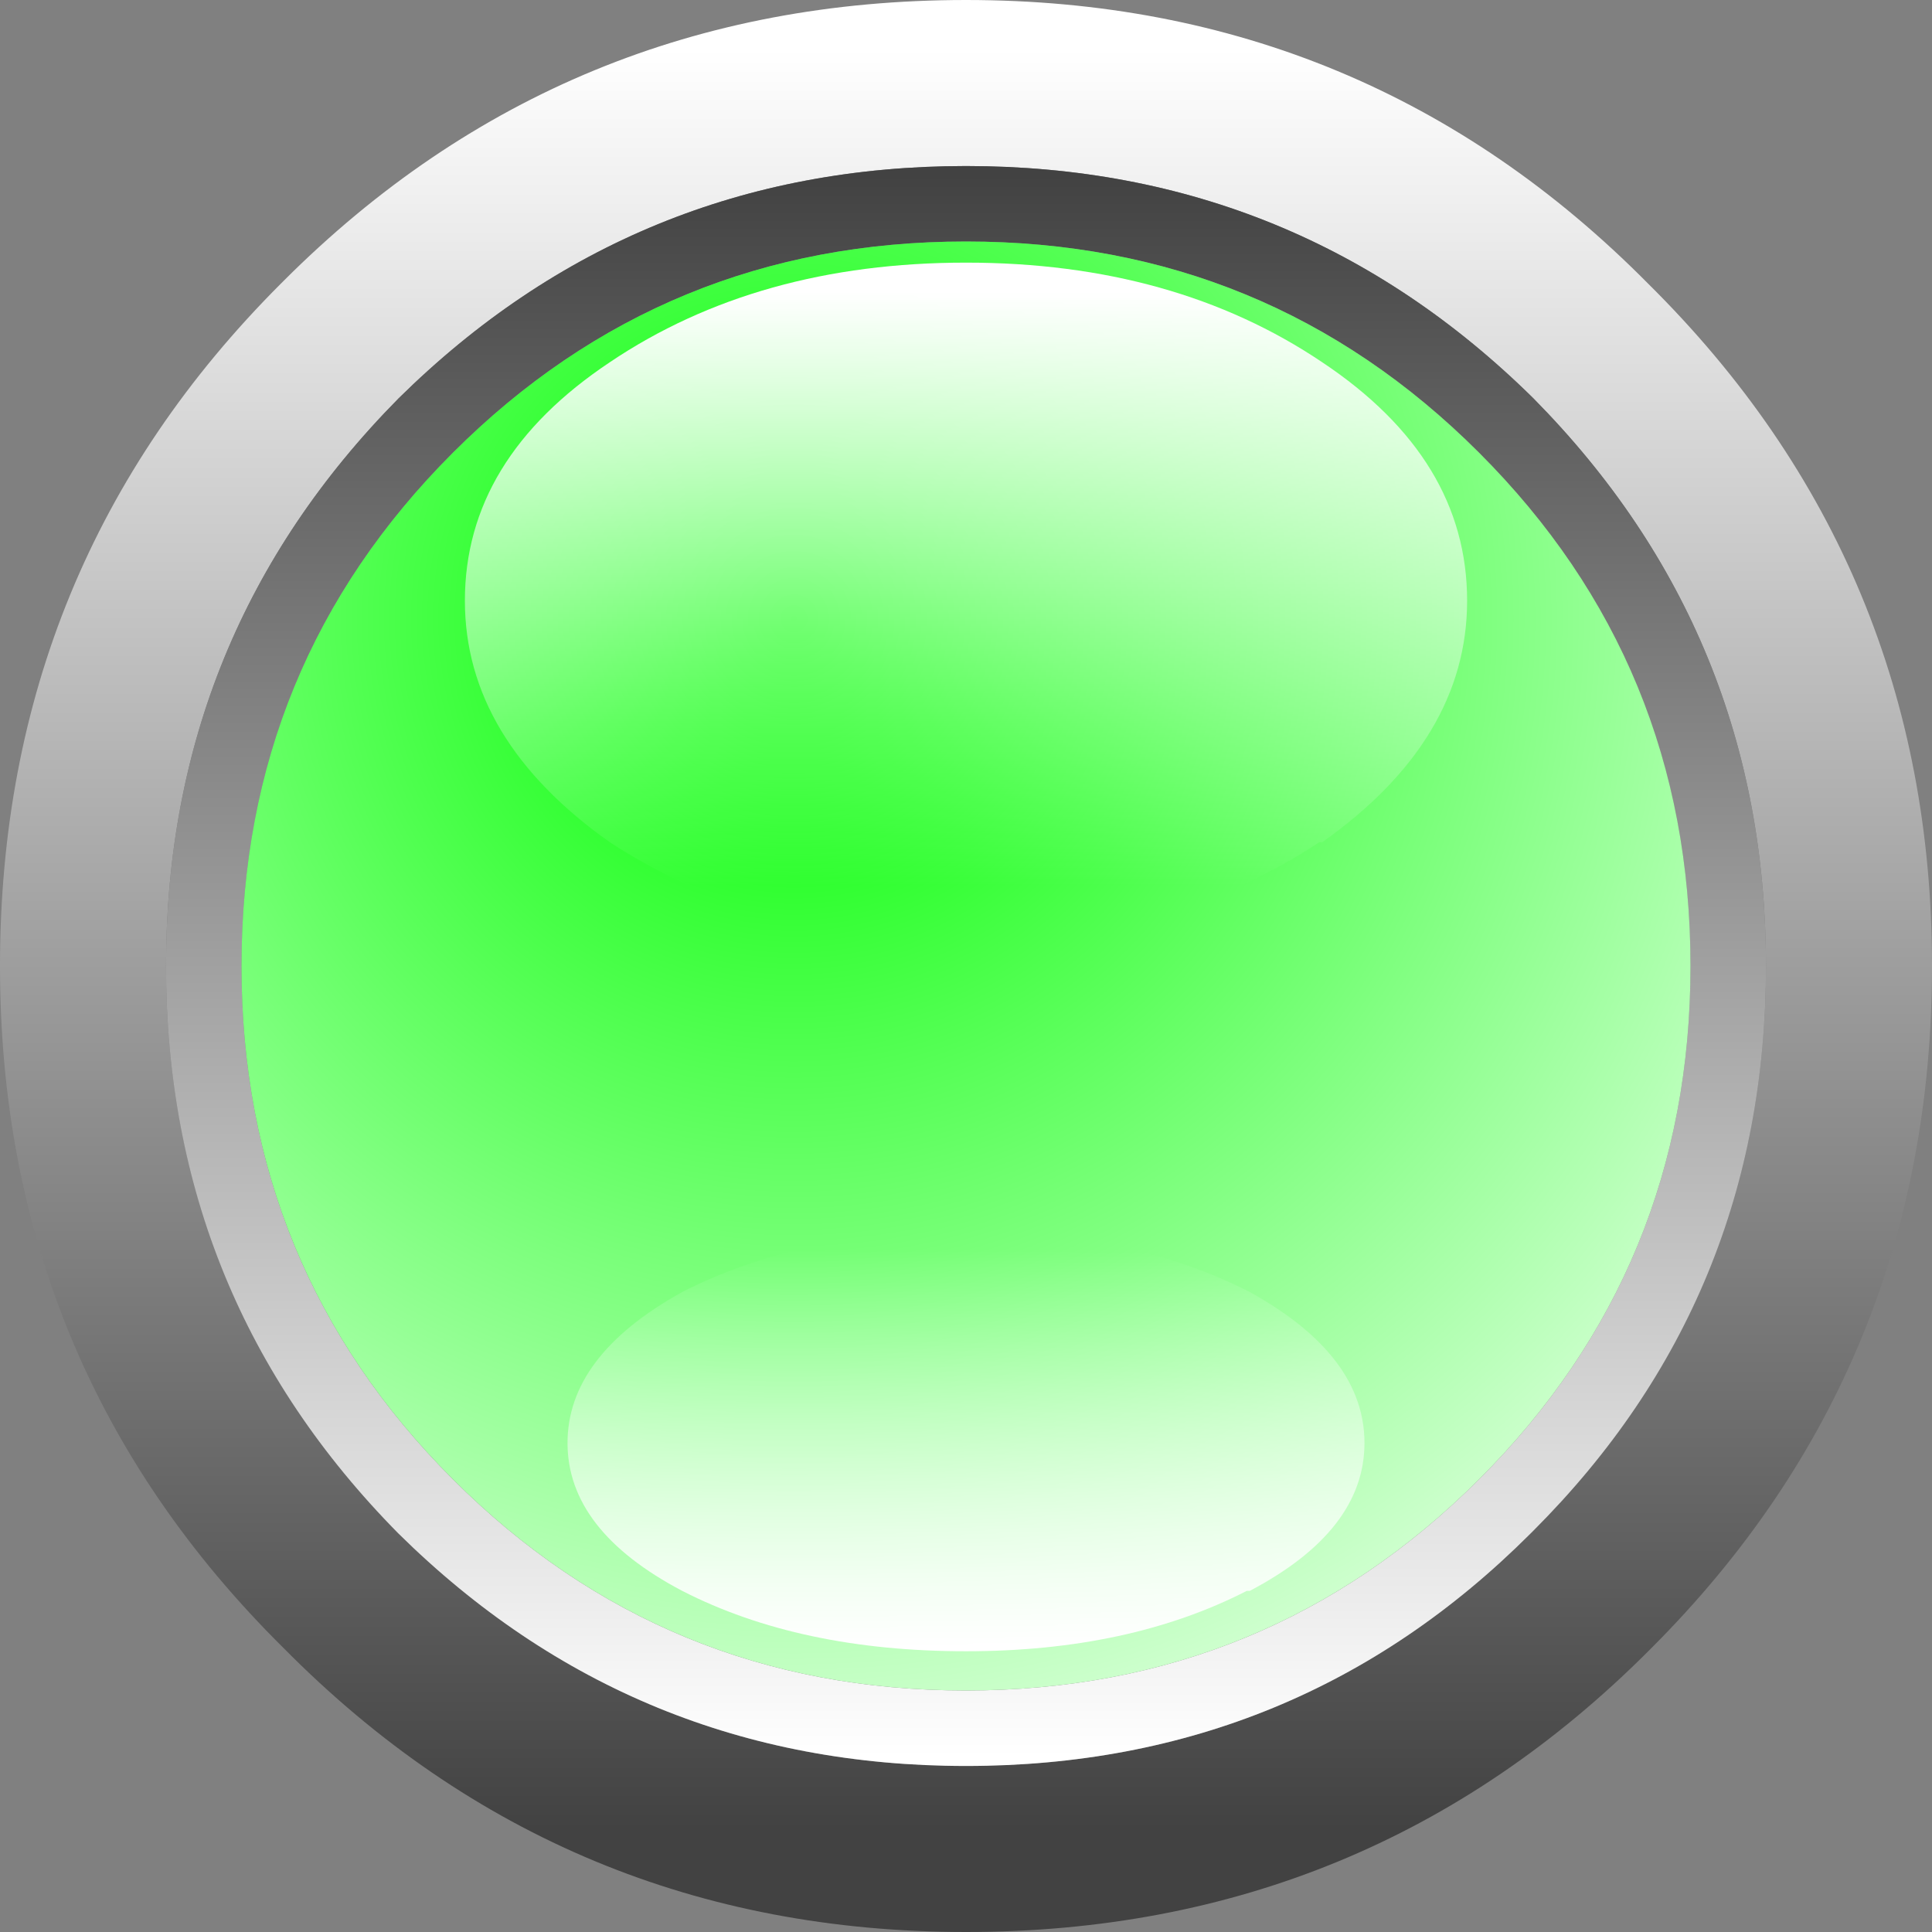 <?xml version="1.0" encoding="UTF-8" standalone="no"?>
<svg xmlns:xlink="http://www.w3.org/1999/xlink" height="32.0px" width="32.0px" xmlns="http://www.w3.org/2000/svg">
  <rect width="100%" height="100%" fill="#808080" stroke="none"/>
  <g transform="matrix(1.0, 0.0, 0.0, 1.0, 16.0, 16.0)">
    <path d="M0.0 -16.0 Q6.65 -16.0 11.3 -11.3 16.0 -6.65 16.0 0.0 16.0 6.65 11.35 11.3 L11.3 11.35 Q6.65 16.0 0.0 16.0 -6.65 16.0 -11.3 11.3 -16.0 6.65 -16.0 0.0 -16.0 -6.65 -11.35 -11.3 L-11.3 -11.35 Q-6.65 -16.0 0.0 -16.0 M9.4 -9.4 Q5.5 -13.25 0.0 -13.25 -5.5 -13.25 -9.4 -9.4 -13.25 -5.5 -13.25 0.0 -13.25 5.5 -9.4 9.4 -5.5 13.25 0.0 13.25 5.5 13.25 9.35 9.4 L9.4 9.35 Q13.25 5.5 13.25 0.0 13.25 -5.5 9.4 -9.4" fill="url(#gradient0)" fill-rule="evenodd" stroke="none"/>
    <path d="M9.4 -9.4 Q13.25 -5.5 13.25 0.0 13.25 5.5 9.4 9.35 L9.35 9.4 Q5.5 13.25 0.0 13.25 -5.5 13.25 -9.4 9.4 -13.25 5.5 -13.25 0.0 -13.25 -5.5 -9.4 -9.4 -5.5 -13.25 0.0 -13.25 5.5 -13.25 9.4 -9.4 M8.5 -8.5 Q5.0 -12.0 0.0 -12.0 -5.0 -12.0 -8.5 -8.5 -12.0 -5.0 -12.0 0.0 -12.0 5.0 -8.5 8.5 -5.0 12.0 0.0 12.0 5.0 12.0 8.5 8.5 12.0 5.0 12.0 0.0 12.0 -5.0 8.5 -8.5" fill="url(#gradient1)" fill-rule="evenodd" stroke="none"/>
    <path d="M8.5 -8.5 Q12.0 -5.0 12.0 0.0 12.0 5.0 8.5 8.5 5.0 12.0 0.0 12.0 -5.0 12.0 -8.5 8.5 -12.0 5.0 -12.0 0.0 -12.0 -5.0 -8.5 -8.5 -5.0 -12.0 0.0 -12.0 5.0 -12.0 8.5 -8.5" fill="url(#gradient2)" fill-rule="evenodd" stroke="none"/>
    <path d="M5.85 -2.05 Q3.45 -0.45 0.0 -0.45 -3.45 -0.45 -5.9 -2.05 -8.3 -3.75 -8.3 -6.05 -8.3 -8.4 -5.9 -10.0 -3.45 -11.65 0.0 -11.65 3.45 -11.65 5.9 -10.0 8.3 -8.4 8.3 -6.05 8.3 -3.75 5.9 -2.05 L5.85 -2.05" fill="url(#gradient3)" fill-rule="evenodd" stroke="none"/>
    <path d="M4.65 10.35 Q2.7 11.35 0.0 11.35 -2.75 11.35 -4.7 10.35 -6.6 9.35 -6.6 7.9 -6.6 6.45 -4.7 5.4 -2.75 4.4 0.0 4.4 2.75 4.4 4.7 5.4 6.6 6.45 6.6 7.9 6.6 9.35 4.7 10.35 L4.65 10.35" fill="url(#gradient4)" fill-rule="evenodd" stroke="none"/>
  </g>
  <defs>
    <linearGradient gradientTransform="matrix(0.0, 0.018, -0.019, 0.0, 0.0, -0.45)" gradientUnits="userSpaceOnUse" id="gradient0" spreadMethod="pad" x1="-819.2" x2="819.2">
      <stop offset="0.0" stop-color="#ffffff"/>
      <stop offset="1.0" stop-color="#424242"/>
    </linearGradient>
    <linearGradient gradientTransform="matrix(0.0, -0.016, 0.016, 0.0, 0.0, 0.0)" gradientUnits="userSpaceOnUse" id="gradient1" spreadMethod="pad" x1="-819.2" x2="819.2">
      <stop offset="0.0" stop-color="#ffffff"/>
      <stop offset="1.0" stop-color="#424242"/>
    </linearGradient>
    <radialGradient cx="0" cy="0" gradientTransform="matrix(0.028, 0.0, 0.0, 0.028, -2.85, -5.75)" gradientUnits="userSpaceOnUse" id="gradient2" r="819.2" spreadMethod="pad">
      <stop offset="0.0" stop-color="#00ff00"/>
      <stop offset="1.0" stop-color="#ffffff"/>
    </radialGradient>
    <linearGradient gradientTransform="matrix(0.0, 0.006, -0.01, 0.0, 0.05, -6.25)" gradientUnits="userSpaceOnUse" id="gradient3" spreadMethod="pad" x1="-819.2" x2="819.2">
      <stop offset="0.0" stop-color="#ffffff"/>
      <stop offset="1.0" stop-color="#ffffff" stop-opacity="0.0"/>
    </linearGradient>
    <linearGradient gradientTransform="matrix(0.0, -0.004, 0.008, 0.0, 0.0, 8.0)" gradientUnits="userSpaceOnUse" id="gradient4" spreadMethod="pad" x1="-819.2" x2="819.2">
      <stop offset="0.0" stop-color="#ffffff"/>
      <stop offset="1.0" stop-color="#ffffff" stop-opacity="0.0"/>
    </linearGradient>
  </defs>
</svg>
